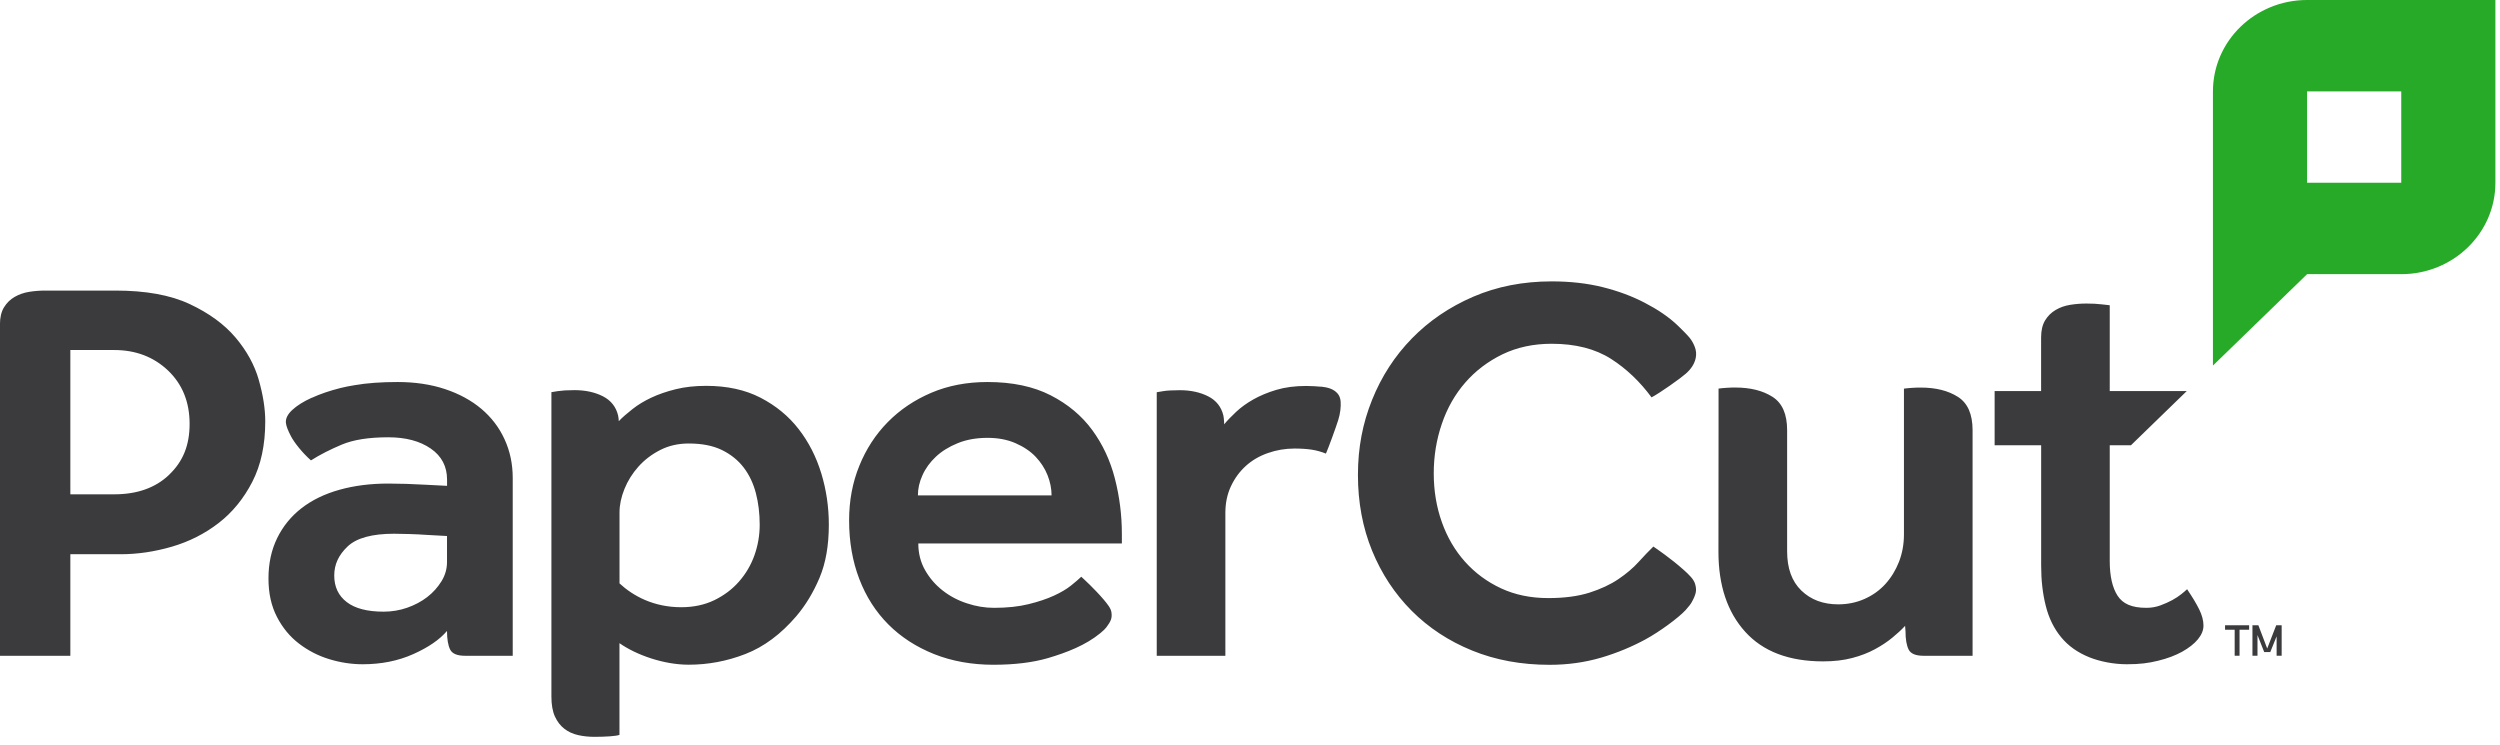 <svg width="188" height="56" viewBox="0 0 188 56" fill="none" xmlns="http://www.w3.org/2000/svg" class="c-nav-bar__mobile__logo__icon" aria-label="PaperCut logo" role="navigation">
                <g clip-path="url(#clip0_1471_15015)">
                <path d="M173.493 0C169.584 0 166.413 3.078 166.413 6.874V27.491L173.493 20.617H180.574C184.483 20.617 187.654 17.539 187.654 13.743V0H173.497H173.493ZM180.574 13.743H173.493V6.874H180.574V13.747V13.743Z" fill="#27AA27"></path>
                <path d="M143.177 32.353V29.225C143.373 29.199 143.611 29.176 143.826 29.164C144.037 29.149 144.241 29.145 144.44 29.145C145.57 29.145 146.5 29.377 147.235 29.844C147.97 30.311 148.338 31.146 148.338 32.353V49.315H144.659C144.061 49.315 143.685 49.159 143.529 48.844C143.373 48.529 143.294 48.074 143.294 47.466L143.263 47.064C143.001 47.349 142.681 47.645 142.301 47.956C141.922 48.267 141.484 48.559 140.988 48.825C140.491 49.094 139.924 49.315 139.283 49.482C138.642 49.652 137.911 49.736 137.098 49.736C134.533 49.736 132.578 48.992 131.237 47.508C129.896 46.024 129.227 44.02 129.227 41.5L129.235 32.349V29.221C129.431 29.195 129.665 29.172 129.88 29.161C130.091 29.145 130.299 29.142 130.494 29.142C131.624 29.142 132.555 29.373 133.29 29.84C134.025 30.307 134.392 31.142 134.392 32.349V41.458C134.392 42.733 134.744 43.716 135.459 44.407C136.175 45.102 137.102 45.447 138.235 45.447C138.935 45.447 139.592 45.314 140.202 45.045C140.816 44.775 141.34 44.399 141.778 43.921C142.215 43.439 142.556 42.881 142.806 42.244C143.052 41.606 143.177 40.919 143.177 40.183V32.349V32.353ZM123.75 48.077C122.726 48.631 121.611 49.102 120.391 49.459C119.172 49.816 117.885 49.994 116.525 49.994C114.402 49.994 112.459 49.637 110.703 48.92C108.948 48.206 107.431 47.208 106.156 45.929C104.882 44.65 103.889 43.143 103.181 41.412C102.473 39.678 102.117 37.78 102.117 35.719C102.117 33.658 102.473 31.829 103.181 30.068C103.889 28.307 104.889 26.766 106.176 25.449C107.466 24.128 109.002 23.084 110.785 22.314C112.572 21.543 114.539 21.16 116.693 21.16C118.081 21.16 119.355 21.304 120.517 21.592C121.678 21.881 122.733 22.272 123.683 22.769C124.633 23.262 125.498 23.828 126.213 24.523C126.51 24.811 126.921 25.225 127.065 25.407C127.23 25.616 127.359 25.847 127.456 26.109C127.554 26.371 127.574 26.64 127.519 26.918C127.433 27.343 127.186 27.737 126.772 28.102C126.358 28.466 124.817 29.559 124.196 29.882C123.32 28.694 122.307 27.73 121.158 26.993C119.965 26.23 118.476 25.851 116.685 25.851C115.313 25.851 114.081 26.117 112.986 26.644C111.896 27.176 110.961 27.881 110.191 28.766C109.421 29.65 108.83 30.683 108.428 31.867C108.021 33.051 107.818 34.292 107.818 35.598C107.818 36.903 108.021 38.126 108.428 39.268C108.834 40.41 109.417 41.405 110.171 42.244C110.926 43.086 111.829 43.754 112.881 44.244C113.933 44.733 115.113 44.976 116.431 44.976C117.635 44.976 118.663 44.84 119.52 44.57C120.372 44.297 121.103 43.959 121.705 43.549C122.307 43.143 122.812 42.714 123.218 42.263C123.625 41.815 123.996 41.428 124.332 41.101C124.547 41.245 125.666 42.008 126.616 42.858C126.811 43.033 126.995 43.204 127.155 43.386C127.316 43.568 127.421 43.743 127.472 43.914C127.546 44.16 127.562 44.384 127.515 44.582C127.468 44.779 127.37 45.014 127.218 45.284C127.136 45.432 126.983 45.629 126.76 45.876C126.248 46.438 124.825 47.493 123.746 48.077H123.75ZM99.334 29.081C99.095 29.058 98.626 29.024 98.223 29.024C97.379 29.024 96.628 29.123 95.971 29.32C95.315 29.517 94.74 29.76 94.243 30.041C93.747 30.322 93.317 30.633 92.953 30.975C92.59 31.316 92.288 31.628 92.058 31.909C92.058 31.909 92.05 31.465 91.995 31.233C91.839 30.599 91.463 30.113 90.858 29.806C90.255 29.498 89.54 29.343 88.719 29.343C88.437 29.343 88.191 29.35 87.988 29.362C87.781 29.373 87.601 29.392 87.448 29.419C87.268 29.445 87.112 29.468 86.987 29.495V49.315H92.148V38.573C92.148 37.837 92.284 37.173 92.562 36.577C92.84 35.981 93.211 35.472 93.676 35.047C94.142 34.622 94.697 34.296 95.338 34.072C95.979 33.844 96.652 33.73 97.348 33.73C97.844 33.73 98.274 33.761 98.638 33.814C99.001 33.871 99.361 33.969 99.709 34.11C99.881 33.738 100.471 32.114 100.632 31.597C100.796 31.081 100.843 30.58 100.816 30.189C100.796 29.942 100.718 29.741 100.577 29.582C100.436 29.422 100.256 29.305 100.037 29.221C99.819 29.142 99.572 29.096 99.334 29.073V29.081ZM46.588 43.872C47.608 44.817 49.153 45.663 51.225 45.663C52.159 45.663 52.988 45.485 53.719 45.132C54.446 44.779 55.068 44.312 55.576 43.731C56.085 43.151 56.472 42.494 56.734 41.758C56.995 41.022 57.129 40.259 57.129 39.465C57.129 38.615 57.035 37.826 56.843 37.089C56.651 36.353 56.346 35.708 55.924 35.157C55.502 34.607 54.955 34.167 54.286 33.84C53.614 33.514 52.785 33.351 51.792 33.351C51.006 33.351 50.29 33.514 49.649 33.84C49.008 34.167 48.461 34.584 48.007 35.093C47.554 35.602 47.206 36.16 46.959 36.77C46.713 37.378 46.588 37.966 46.588 38.532V43.872V43.872ZM41.47 29.491C41.599 29.468 41.752 29.442 41.931 29.415C42.088 29.392 42.264 29.373 42.471 29.358C42.678 29.347 42.921 29.339 43.202 29.339C44.023 29.339 44.739 29.495 45.341 29.802C45.943 30.11 46.322 30.595 46.478 31.229C46.51 31.351 46.525 31.529 46.533 31.673C46.795 31.389 47.178 31.07 47.569 30.759C47.964 30.447 48.429 30.163 48.969 29.908C49.508 29.654 50.118 29.442 50.806 29.271C51.491 29.1 52.257 29.016 53.102 29.016C54.677 29.016 56.038 29.312 57.191 29.908C58.344 30.504 59.298 31.286 60.057 32.265C60.815 33.241 61.382 34.353 61.761 35.598C62.141 36.843 62.328 38.129 62.328 39.462C62.328 41.018 62.094 42.35 61.629 43.451C61.163 44.555 60.581 45.515 59.881 46.339C58.716 47.698 57.437 48.647 56.053 49.182C54.669 49.721 53.246 49.986 51.788 49.986C49.895 49.986 47.835 49.246 46.584 48.366V55.262C46.459 55.311 46.22 55.346 45.868 55.372C45.517 55.395 45.13 55.41 44.703 55.41C44.277 55.41 43.867 55.368 43.48 55.281C43.089 55.194 42.745 55.038 42.444 54.807C42.142 54.575 41.904 54.264 41.728 53.877C41.552 53.486 41.466 52.989 41.466 52.377V29.491H41.47ZM153.491 29.404V25.38C153.491 24.849 153.593 24.416 153.796 24.086C153.999 23.756 154.265 23.494 154.594 23.304C154.922 23.111 155.289 22.985 155.692 22.921C156.099 22.856 156.501 22.826 156.908 22.826C157.111 22.826 157.315 22.83 157.514 22.841C157.717 22.852 157.905 22.868 158.081 22.89C158.284 22.913 158.472 22.932 158.652 22.955V29.407H164.446L160.247 33.484H158.652V42.187C158.652 43.318 158.847 44.191 159.242 44.798C159.637 45.405 160.302 45.709 161.408 45.709C161.78 45.709 162.131 45.648 162.46 45.527C162.792 45.405 163.089 45.272 163.355 45.128C163.621 44.984 163.852 44.828 164.051 44.669C164.251 44.51 164.387 44.388 164.469 44.308C164.868 44.897 165.173 45.405 165.384 45.834C165.595 46.263 165.701 46.665 165.701 47.045C165.701 47.394 165.56 47.739 165.283 48.074C165.005 48.411 164.614 48.719 164.11 49.003C163.605 49.284 162.996 49.516 162.28 49.69C161.565 49.865 160.931 49.952 159.934 49.952C158.937 49.952 157.905 49.743 157.119 49.428C156.243 49.075 155.536 48.575 155 47.922C154.461 47.273 154.074 46.487 153.843 45.565C153.608 44.646 153.495 43.633 153.495 42.528V33.484H149.996V29.407H153.495L153.491 29.404ZM33.615 42.266C33.615 42.775 33.479 43.257 33.201 43.709C32.923 44.16 32.568 44.559 32.13 44.897C31.692 45.234 31.188 45.504 30.621 45.701C30.054 45.899 29.463 45.997 28.849 45.997C27.626 45.997 26.699 45.758 26.074 45.276C25.448 44.794 25.135 44.13 25.135 43.28C25.135 42.43 25.472 41.731 26.14 41.094C26.813 40.456 27.978 40.137 29.639 40.137C29.96 40.137 30.347 40.145 30.797 40.16C31.25 40.175 31.68 40.194 32.087 40.224C32.583 40.255 33.092 40.281 33.615 40.308V42.263V42.266ZM23.439 29.912C22.813 30.197 22.328 30.504 21.98 30.827C21.632 31.149 21.472 31.472 21.499 31.791C21.519 32.019 21.644 32.36 21.886 32.816C22.125 33.271 22.715 34.03 23.384 34.622C24.052 34.197 24.826 33.803 25.702 33.434C26.578 33.066 27.743 32.884 29.201 32.884C30.515 32.884 31.578 33.169 32.396 33.734C33.213 34.3 33.619 35.078 33.619 36.068V36.535C33.064 36.509 32.525 36.478 32.001 36.452C31.535 36.425 31.055 36.402 30.558 36.387C30.062 36.372 29.612 36.364 29.201 36.364C27.86 36.364 26.637 36.52 25.526 36.831C24.416 37.142 23.47 37.602 22.684 38.209C21.898 38.816 21.284 39.568 20.846 40.46C20.409 41.352 20.189 42.365 20.189 43.496C20.189 44.627 20.401 45.561 20.823 46.385C21.245 47.204 21.8 47.876 22.485 48.4C23.169 48.924 23.927 49.315 24.76 49.569C25.589 49.823 26.429 49.952 27.274 49.952C28.674 49.952 29.94 49.698 31.078 49.189C32.216 48.681 33.06 48.1 33.615 47.447C33.615 48.051 33.694 48.533 33.85 48.844C34.007 49.159 34.382 49.315 34.98 49.315H38.557V35.943C38.557 34.896 38.354 33.928 37.944 33.036C37.537 32.144 36.95 31.381 36.196 30.743C35.437 30.106 34.526 29.612 33.463 29.259C32.4 28.906 31.211 28.728 29.897 28.728C28.674 28.728 27.602 28.804 26.684 28.963C26.308 29.028 25.948 29.088 25.612 29.176C24.787 29.384 24.064 29.631 23.439 29.92V29.912ZM19.462 28.572C19.138 27.438 18.551 26.371 17.707 25.377C16.862 24.382 15.717 23.547 14.27 22.868C12.824 22.188 10.963 21.851 8.687 21.851H3.413C3.01 21.851 2.604 21.881 2.197 21.945C1.794 22.01 1.427 22.139 1.098 22.329C0.77 22.518 0.504 22.78 0.301 23.111C0.098 23.441 -0.004 23.873 -0.004 24.405V49.318H5.29V41.678H9.078C10.345 41.678 11.627 41.488 12.929 41.109C14.227 40.729 15.4 40.137 16.44 39.333C17.48 38.528 18.325 37.495 18.974 36.232C19.623 34.971 19.947 33.457 19.947 31.688C19.947 30.743 19.783 29.7 19.458 28.565L19.462 28.572ZM12.718 35.704C11.694 36.683 10.318 37.173 8.589 37.173H5.29V26.322H8.589C10.208 26.322 11.557 26.838 12.64 27.866C13.719 28.899 14.258 30.235 14.258 31.874C14.258 33.514 13.746 34.721 12.718 35.7V35.704ZM168.043 47.356H167.324V47.022H169.134V47.356H168.414V49.311H168.047V47.356H168.043ZM171.206 47.842L170.725 49.034H170.268L169.763 47.755V49.311H169.384V47.022H169.83L170.494 48.768L171.171 47.022H171.581V49.311H171.202V47.842H171.206ZM81.306 43.367C81.466 43.511 82.303 44.274 82.995 45.086C83.136 45.253 83.269 45.417 83.382 45.584C83.496 45.754 83.562 45.91 83.582 46.058C83.613 46.271 83.597 46.457 83.535 46.62C83.472 46.779 83.363 46.961 83.202 47.17C83.116 47.284 82.968 47.432 82.749 47.61C81.642 48.525 80.207 49.072 78.831 49.482C77.678 49.819 76.302 49.99 74.699 49.99C73.096 49.99 71.579 49.721 70.238 49.185C68.897 48.647 67.751 47.907 66.805 46.958C65.859 46.009 65.128 44.87 64.62 43.542C64.107 42.209 63.853 40.741 63.853 39.127C63.853 37.655 64.107 36.288 64.62 35.032C65.128 33.772 65.843 32.675 66.762 31.741C67.681 30.808 68.775 30.072 70.042 29.533C71.309 28.994 72.716 28.728 74.261 28.728C76.126 28.728 77.709 29.062 79.007 29.726C80.305 30.39 81.345 31.263 82.135 32.337C82.921 33.411 83.492 34.63 83.84 35.989C84.188 37.347 84.364 38.733 84.364 40.148V40.87H69.057C69.057 41.606 69.225 42.27 69.561 42.866C69.898 43.462 70.335 43.971 70.875 44.396C71.415 44.821 72.024 45.147 72.713 45.371C73.397 45.599 74.073 45.709 74.746 45.709C75.735 45.709 76.603 45.618 77.35 45.432C78.092 45.25 78.726 45.037 79.254 44.794C79.777 44.555 80.207 44.301 80.544 44.031C80.88 43.762 81.134 43.542 81.31 43.371L81.306 43.367ZM79.078 37.256C79.078 36.748 78.976 36.239 78.773 35.727C78.569 35.218 78.268 34.759 77.877 34.345C77.482 33.935 76.982 33.594 76.368 33.328C75.754 33.059 75.055 32.926 74.269 32.926C73.424 32.926 72.673 33.059 72.017 33.328C71.36 33.597 70.812 33.935 70.378 34.345C69.941 34.755 69.604 35.214 69.374 35.727C69.139 36.235 69.026 36.748 69.026 37.256H79.085H79.078Z" fill="#3B3B3D"></path>
                </g>
                <defs>
                <clipPath id="clip0_1471_15015">
                <rect width="187.65" height="55.414" fill="white"></rect>
                </clipPath>
                </defs>
            </svg>